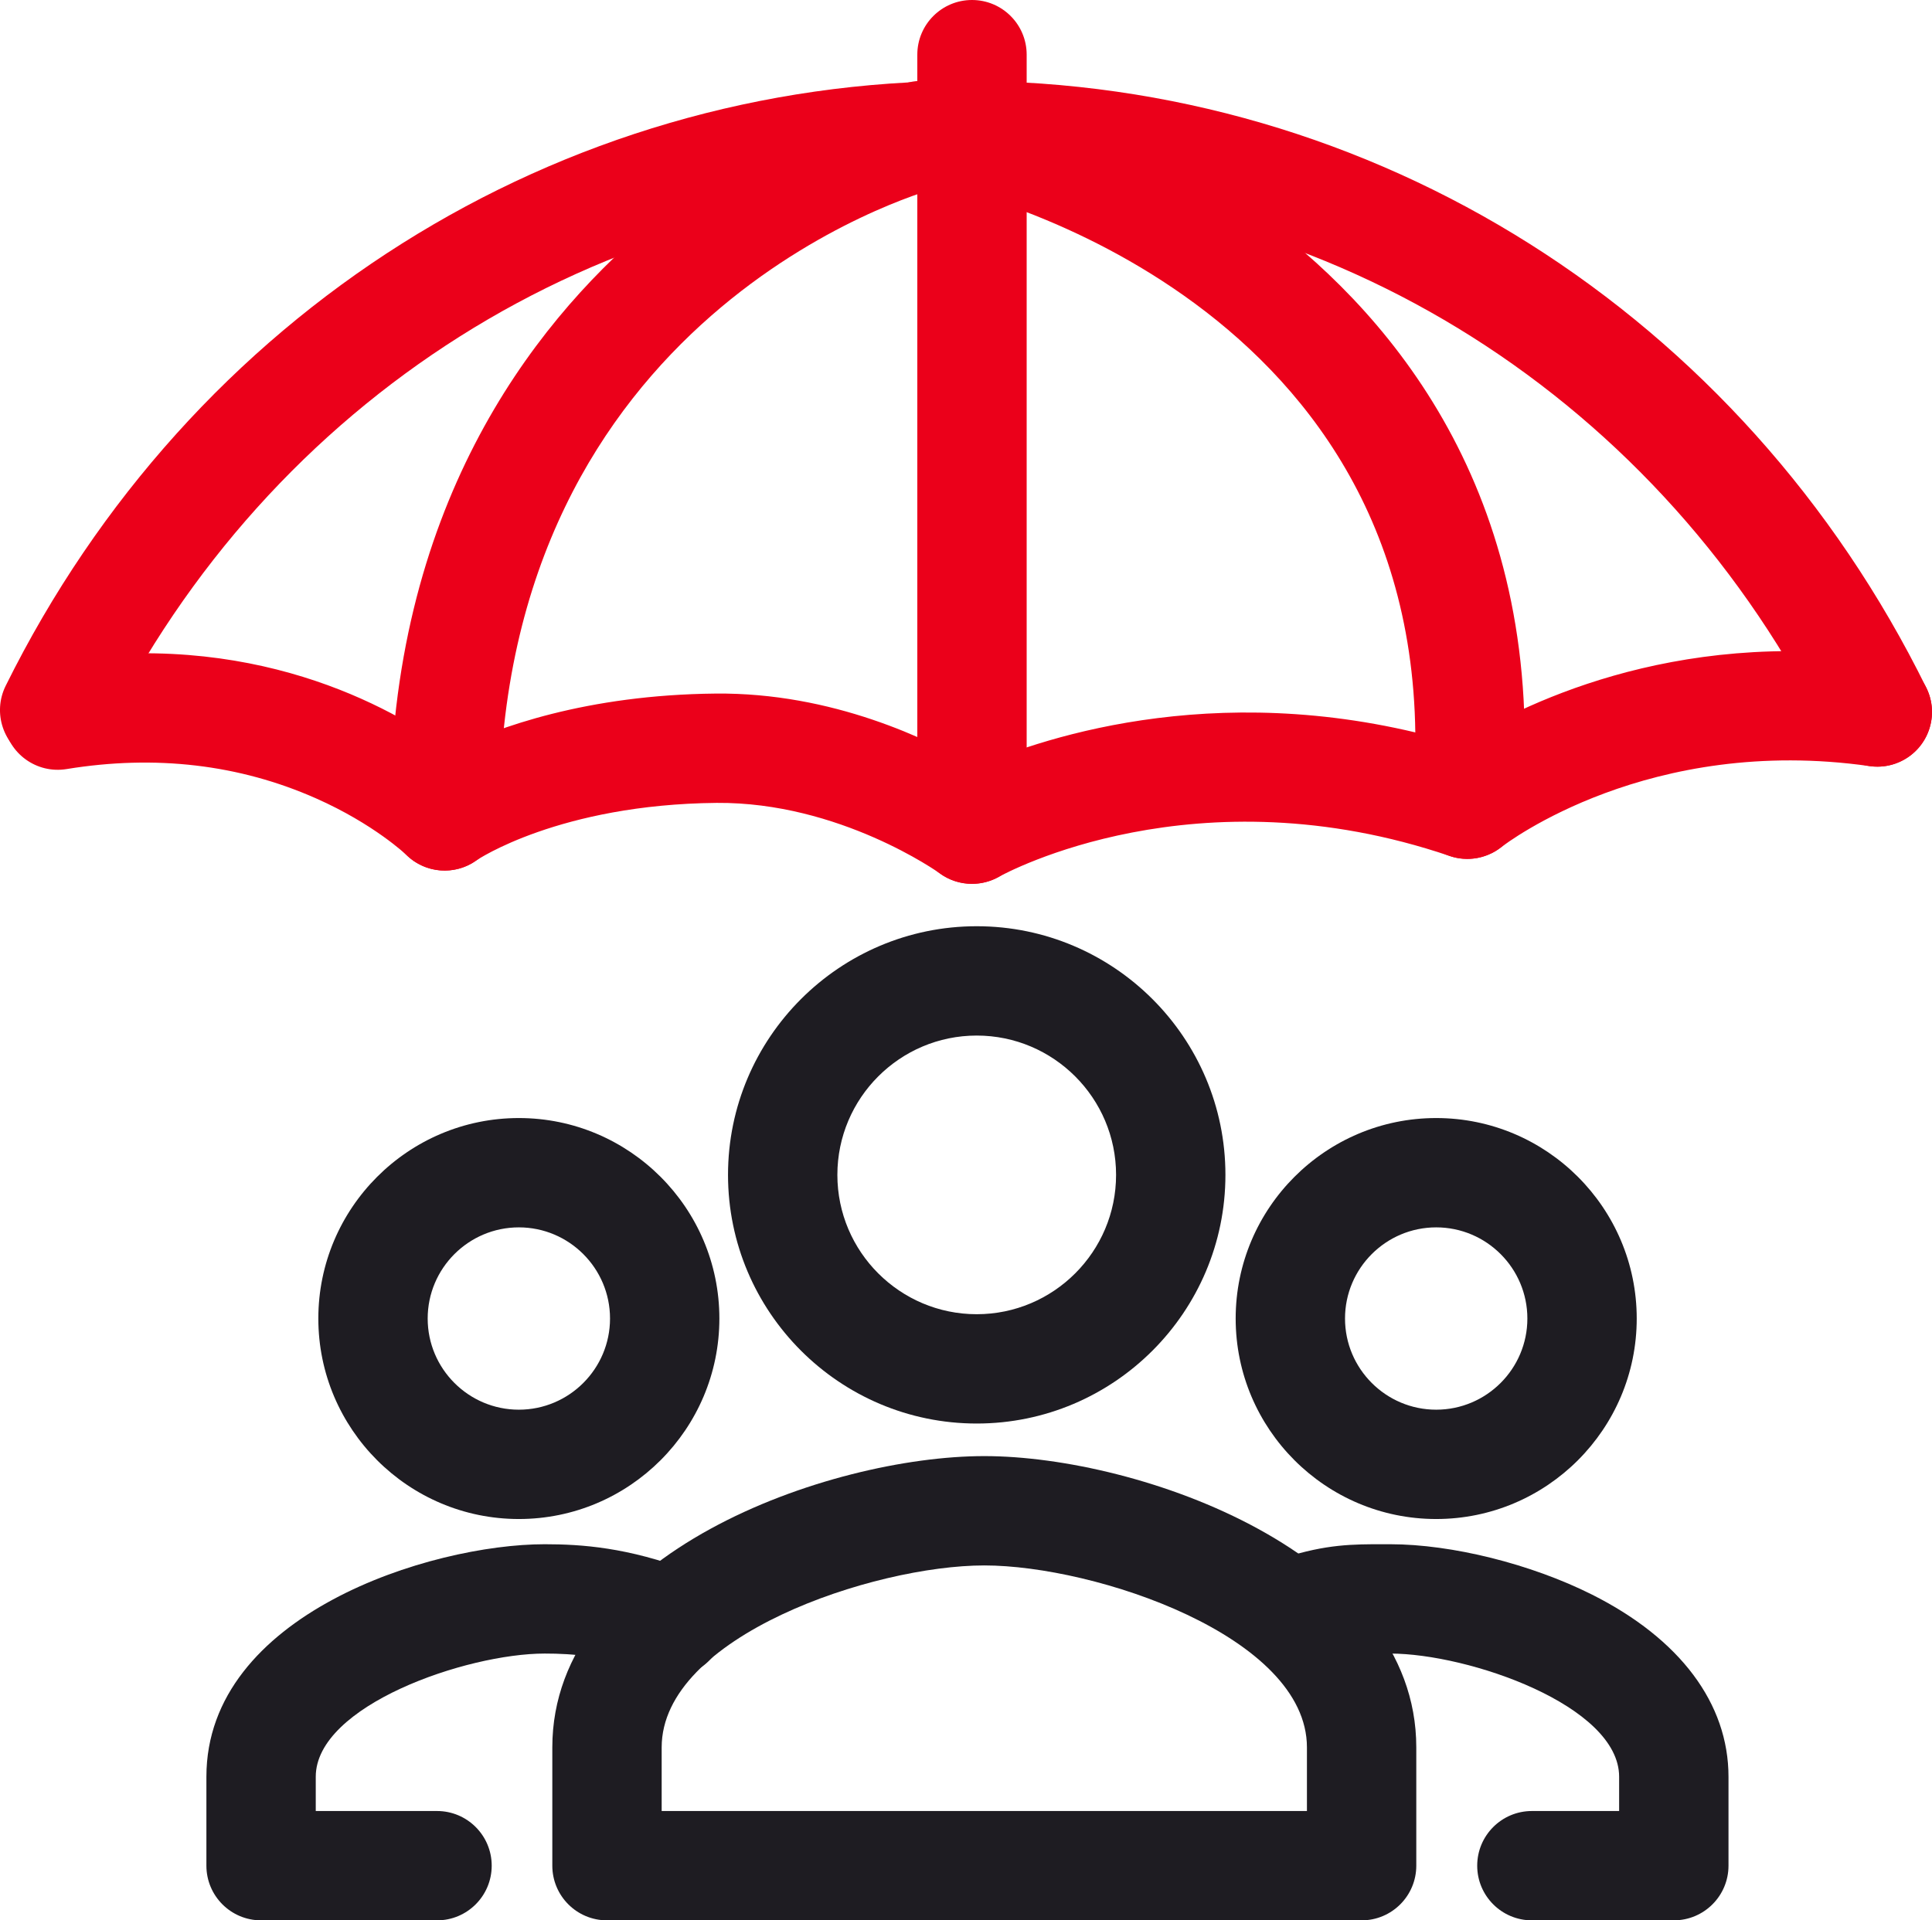 <?xml version="1.0" encoding="UTF-8"?>
<svg id="Layer_1" data-name="Layer 1" xmlns="http://www.w3.org/2000/svg" viewBox="0 0 194.342 193.211">
  <g>
    <path d="M97.771,88.92c-1.15,0-2.296-.356-3.256-1.062-.084-.062-10.061-7.174-22.427-7.078-15.834.154-24.087,5.73-24.167,5.786-2.177,1.554-5.158,1.314-7.062-.567-.009-.008-3.24-3.092-9.074-5.675-7.713-3.415-16.154-4.406-25.087-2.946-3.003.49-5.826-1.542-6.315-4.54-.49-2.998,1.542-5.825,4.54-6.315,20.311-3.32,34.364,4.543,40.39,8.948,4.693-2.277,13.684-5.563,26.667-5.689,11.758-.119,21.535,4.634,26.174,7.363,7.07-3.079,25.514-9.215,48.561-2.286,5.85-3.708,21.414-11.723,42.9-8.668,3.007.428,5.098,3.213,4.67,6.22-.429,3.007-3.201,5.093-6.221,4.67-22.182-3.161-36.47,7.702-37.066,8.167-1.46,1.133-3.412,1.473-5.163.878-25.49-8.666-44.575,1.657-45.376,2.101-.837.464-1.765.694-2.689.694Z" style="fill: #eb001a; stroke-width: 0px;"/>
    <path d="M188.845,77.136c-2.029,0-3.98-1.128-4.938-3.071-16.688-33.879-49.941-54.925-86.784-54.925-36.757,0-69.976,20.976-86.693,54.743-1.348,2.722-4.644,3.837-7.37,2.489-2.722-1.348-3.836-4.647-2.489-7.37C19.159,31.46,56.155,8.14,97.124,8.14c41.064,0,78.098,23.398,96.651,61.065,1.343,2.725.222,6.022-2.503,7.364-.782.385-1.61.567-2.427.567Z" style="fill: #eb001a; stroke-width: 0px;"/>
    <path d="M147.613,86.418c-.153,0-.308-.006-.463-.02-3.026-.252-5.276-2.911-5.024-5.938,4.113-49.364-44.161-60.987-46.217-61.458-2.957-.676-4.813-3.621-4.143-6.579.67-2.958,3.603-4.819,6.564-4.151.609.137,15.085,3.474,29.064,14.024,13.141,9.917,28.266,28.216,25.694,59.076-.239,2.872-2.645,5.044-5.476,5.044Z" style="fill: #eb001a; stroke-width: 0px;"/>
    <path d="M97.774,88.927c-3.038,0-5.5-2.462-5.5-5.5V5.5c0-3.038,2.462-5.5,5.5-5.5,3.037,0,5.5,2.462,5.5,5.5v77.927c0,3.038-2.463,5.5-5.5,5.5Z" style="fill: #eb001a; stroke-width: 0px;"/>
    <path d="M44.728,87.589c-3.038,0-5.5-2.462-5.5-5.5,0-30.768,14.099-49.19,25.927-59.227,12.783-10.847,25.571-14.387,26.109-14.532,2.935-.794,5.952.943,6.744,3.875.792,2.933-.942,5.952-3.875,6.744-1.779.491-43.905,12.704-43.905,63.14,0,3.038-2.462,5.5-5.5,5.5Z" style="fill: #eb001a; stroke-width: 0px;"/>
  </g>
  <path d="M136.965,193.211H61.058c-3.038,0-5.5-2.463-5.5-5.5v-11.903c0-19.513,27.858-29.306,43.454-29.306,15.596,0,43.454,9.793,43.454,29.306v11.903c0,3.037-2.463,5.5-5.5,5.5ZM66.558,182.211h64.908v-6.403c0-11.177-21.311-18.306-32.454-18.306s-32.454,7.129-32.454,18.306v6.403Z" style="fill: #1e1c22; stroke-width: 0px;"/>
  <path d="M98.249,143.225c-13.794,0-25.017-11.223-25.017-25.018s11.223-25.017,25.017-25.017c13.795,0,25.018,11.222,25.018,25.017s-11.223,25.018-25.018,25.018ZM98.249,104.19c-7.729,0-14.017,6.288-14.017,14.018s6.288,14.018,14.017,14.018c7.729,0,14.018-6.288,14.018-14.018s-6.288-14.018-14.018-14.018Z" style="fill: #1e1c22; stroke-width: 0px;"/>
  <path d="M43.961,193.211h-17.699c-3.038,0-5.5-2.463-5.5-5.5v-8.947c0-16.33,22.535-23.395,34.03-23.395,3.718,0,8.36.319,14.596,2.685,2.84,1.077,4.269,4.253,3.192,7.094-1.078,2.84-4.252,4.267-7.093,3.191-4.563-1.731-7.837-1.97-10.695-1.97-7.883,0-23.03,5.234-23.03,12.395v3.447h12.199c3.038,0,5.5,2.463,5.5,5.5s-2.462,5.5-5.5,5.5Z" style="fill: #1e1c22; stroke-width: 0px;"/>
  <path d="M52.192,152.832c-11.122,0-20.171-9.049-20.171-20.172,0-11.122,9.049-20.171,20.171-20.171s20.171,9.049,20.171,20.171c0,11.123-9.049,20.172-20.171,20.172ZM52.192,123.489c-5.057,0-9.171,4.114-9.171,9.171,0,5.058,4.114,9.172,9.171,9.172s9.171-4.114,9.171-9.172c0-5.057-4.114-9.171-9.171-9.171Z" style="fill: #1e1c22; stroke-width: 0px;"/>
  <path d="M168.37,193.211h-14.276c-3.037,0-5.5-2.463-5.5-5.5s2.463-5.5,5.5-5.5h8.776v-3.447c0-7.16-15.146-12.395-23.029-12.395l-.644-.001c-2.705-.001-4.052-.007-6.691.844-2.892.93-5.99-.657-6.922-3.547-.933-2.891.656-5.99,3.547-6.922,4.296-1.385,6.961-1.376,10.087-1.375l.623.001c6.205,0,14.176,1.99,20.305,5.07,8.851,4.447,13.725,10.955,13.725,18.324v8.947c0,3.037-2.463,5.5-5.5,5.5Z" style="fill: #1e1c22; stroke-width: 0px;"/>
  <path d="M144.468,152.832c-11.122,0-20.171-9.049-20.171-20.172,0-11.122,9.049-20.171,20.171-20.171,11.123,0,20.172,9.049,20.172,20.171,0,11.123-9.049,20.172-20.172,20.172ZM144.468,123.489c-5.057,0-9.171,4.114-9.171,9.171,0,5.058,4.114,9.172,9.171,9.172,5.058,0,9.172-4.114,9.172-9.172,0-5.057-4.114-9.171-9.172-9.171Z" style="fill: #1e1c22; stroke-width: 0px;"/>
</svg>